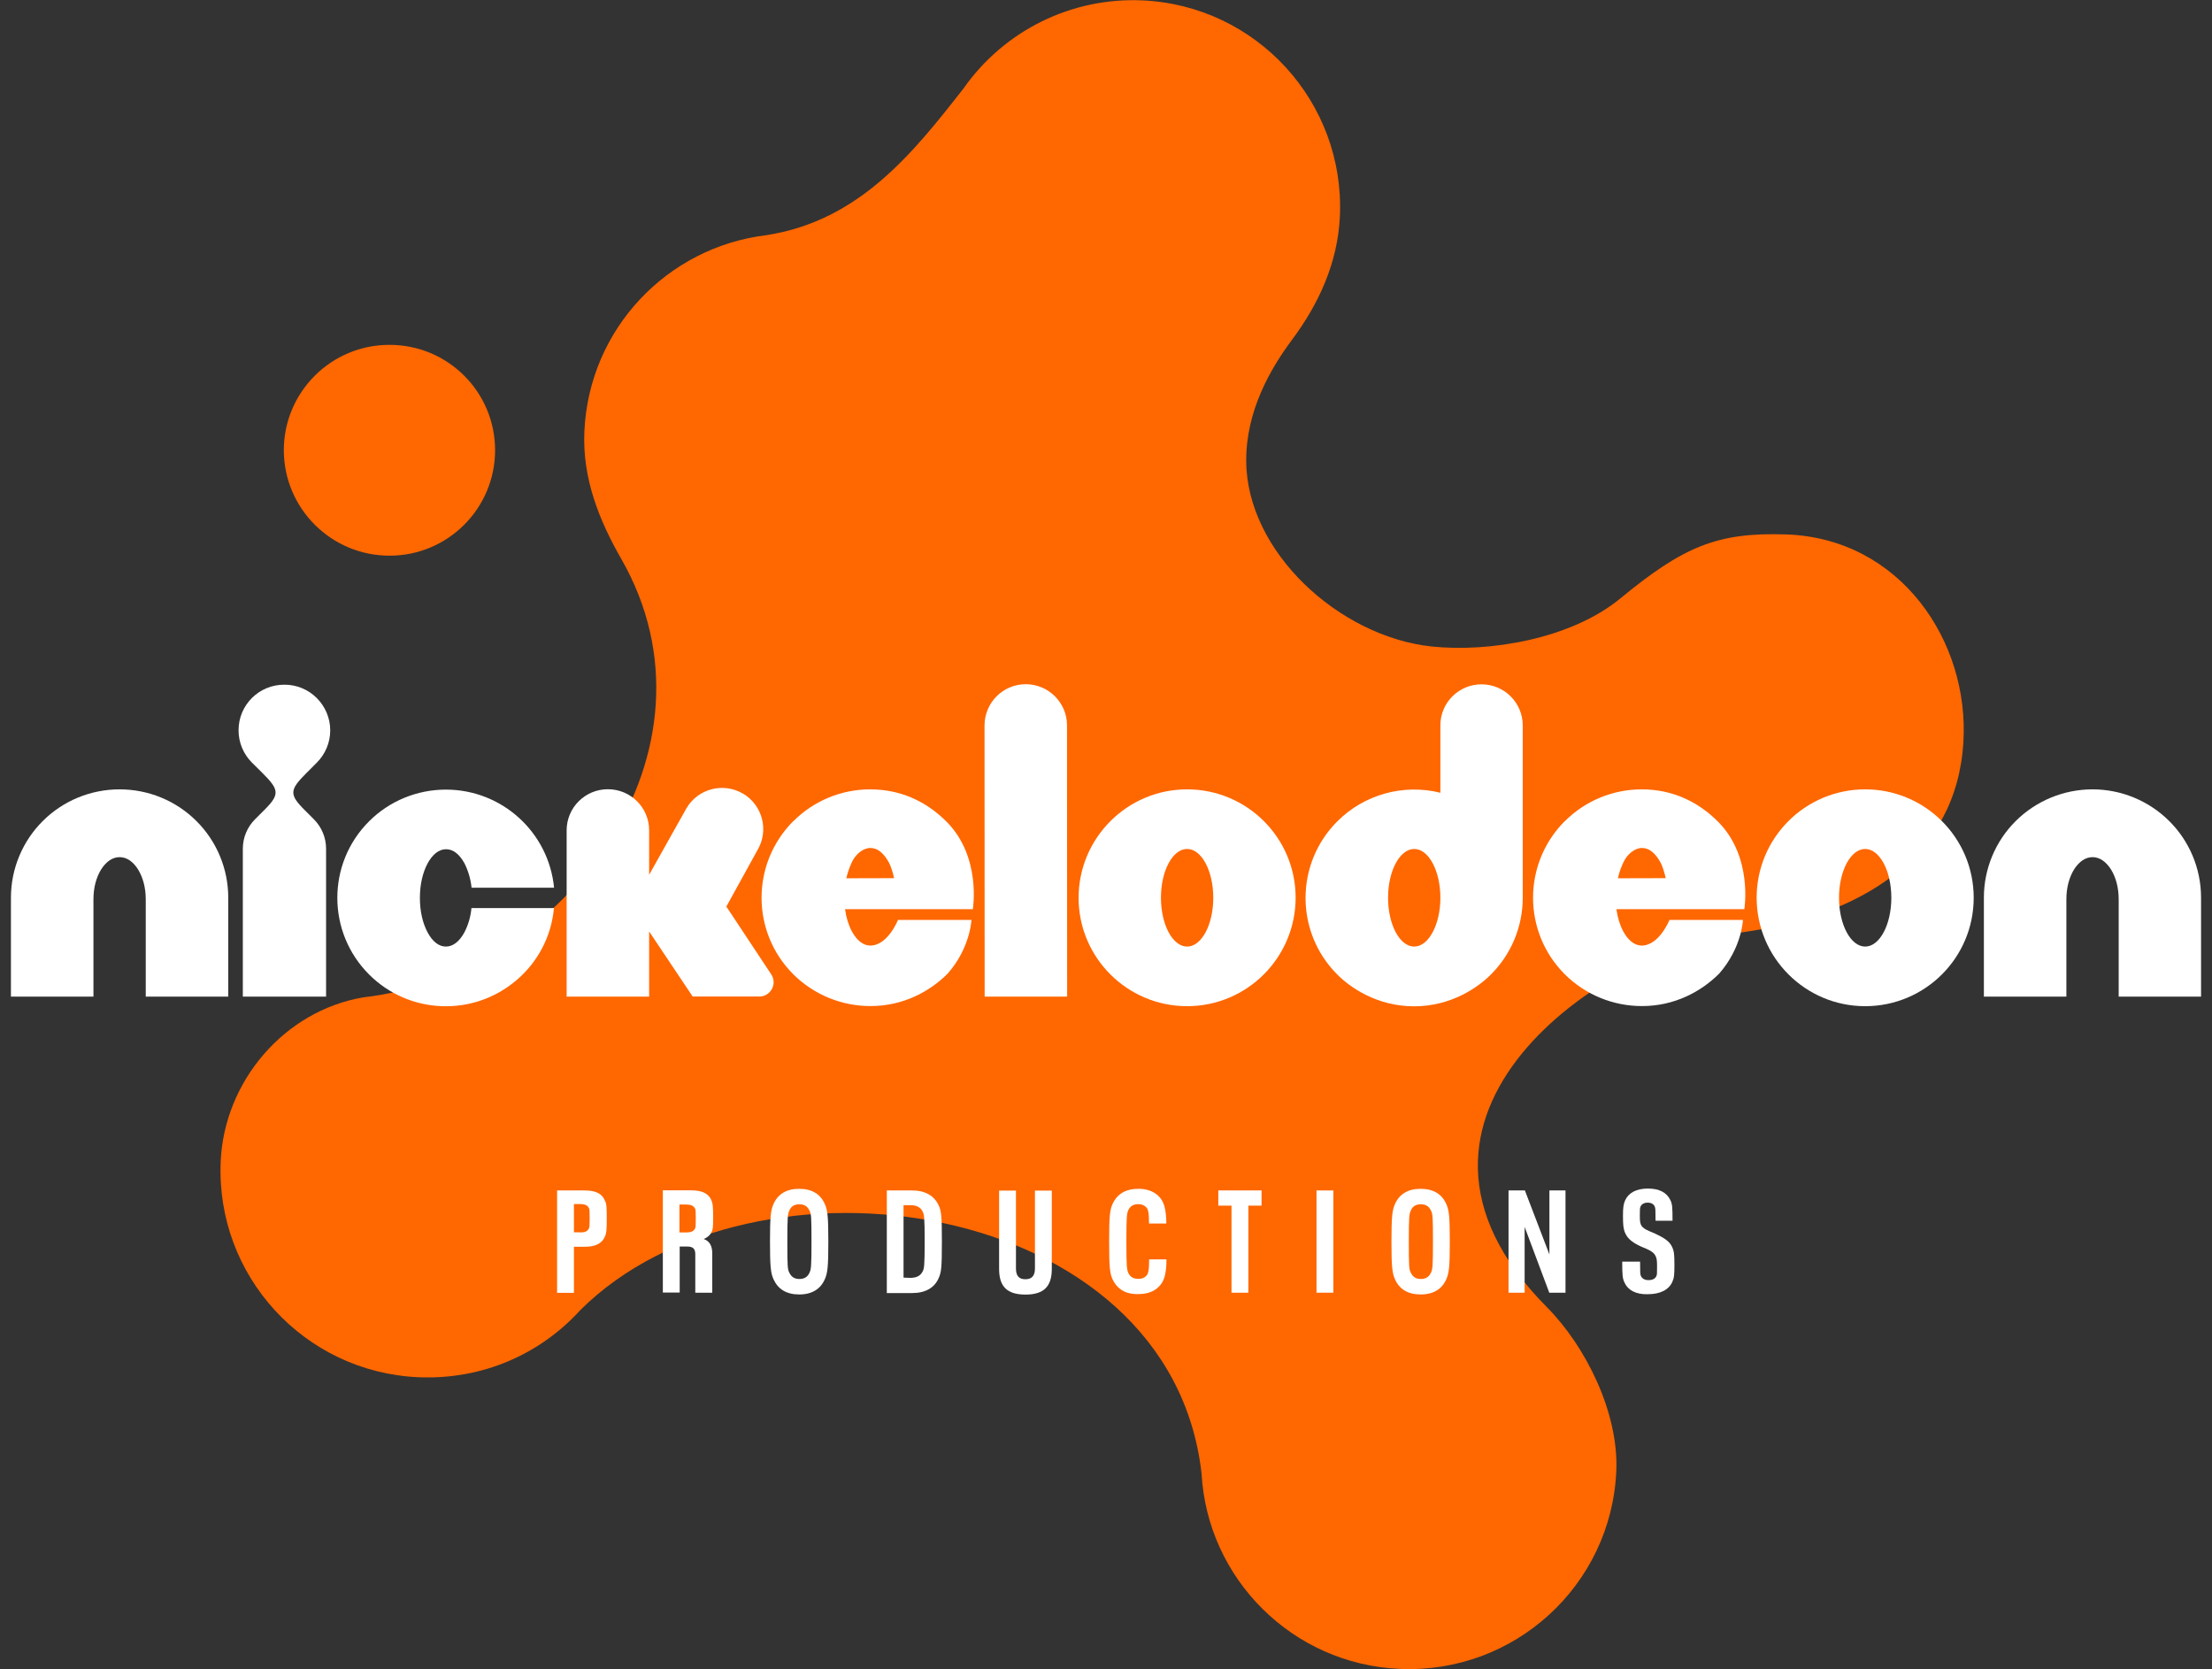 <?xml version="1.0" encoding="utf-8"?>
<!-- Generator: Adobe Illustrator 27.4.1, SVG Export Plug-In . SVG Version: 6.00 Build 0)  -->
<svg version="1.1" id="Layer_1" xmlns="http://www.w3.org/2000/svg" xmlns:xlink="http://www.w3.org/1999/xlink" x="0px" y="0px"
	 width="1759px" height="1327px" viewBox="0 0 1759 1327" style="enable-background:new 0 0 1759 1327;" xml:space="preserve">
<rect x="0" y="0" width="1759" height="1327" fill="#333333" stroke="none"/>
<style type="text/css">
	.st0{fill:#FF6700;}
	.st1{fill:#FFFFFF;}
</style>
<g transform="translate(0,10)">
	<g>
		<path class="st0" d="M1379.9,732c-101.1,11.8-301.6,144.4-149.8,297.3h0c30.7,30.9,57.2,83.7,55.2,130.3
			c-4,90.9-81.1,161.3-172.2,157.3c-85.5-3.7-153-71.8-157.6-155.3c-24.9-220.1-356.1-267.2-494-130c-31.8,35-77.8,55.6-128.8,53.4
			c-90.8-4-161.2-80.8-157.2-171.6c2.8-63.5,50.4-119.6,113.2-130.4c161.9-18.6,292.4-196.8,205.3-348.7
			c-17.3-30.2-31-63.7-29.3-101.2c3.6-81.6,66-146.6,144.6-156.1c74.2-11.4,117-65.7,157-116.8c32.3-46,85.9-72.4,142-69.9
			c90.8,4,161.2,80.8,157.2,171.6c-1.7,37.4-17.1,70.1-37.9,98c-17.7,23.7-36.7,57-36.6,96.4c0.2,72.3,73.8,139.8,147.4,147.7
			c45.4,4.8,110.6-5.7,150.1-38.2c50-41.1,76.9-52.7,131.5-50.9c91.3,2.9,146.2,85.2,141.3,165.2
			C1555.9,670.7,1481,719.3,1379.9,732L1379.9,732z"/>
		<path class="st0" d="M393.7,348c0,46.3-37.7,83.9-84,83.8c0,0,0,0,0,0c-46.3,0-83.9-37.5-84-83.8c0,0,0,0,0,0
			c0-46.3,37.7-83.9,84-83.8c0,0,0,0,0,0C356.1,264.1,393.7,301.6,393.7,348C393.7,348,393.7,348,393.7,348z"/>
	</g>
	<g>
		<path class="st1" d="M34,642.8c16.2-16.2,38.2-25.2,61.1-25.2c22.9,0,44.9,9,61.1,25.2c16.2,16.1,25.3,38.1,25.3,60.9v78.7h-65.6
			v-77.4c0-9.4-2.3-17.5-6.1-23.7c-3.8-6.1-8.9-9.8-14.7-9.8c-5.8,0-10.8,3.7-14.7,9.8c-3.8,6.2-6.1,14.3-6.1,23.7v77.4H8.7v-78.7
			C8.7,680.1,18.4,658.3,34,642.8z"/>
		<path class="st1" d="M251.9,596.4c6.6-6.6,10.7-15.7,10.7-25.7s-4.1-19.1-10.7-25.7c-6.8-6.8-16.1-10.7-25.8-10.6
			c-20.1-0.1-36.4,16.1-36.4,36.2c0,0,0,0.1,0,0.1c0,10,4.1,19.1,10.7,25.7l8.1,8c13.4,13.4,14.4,17,1.6,29.7l-7.3,7.3
			c-6.2,6.2-9.7,14.6-9.7,23.4v117.6h66.2V664.8c0-8.8-3.5-17.2-9.7-23.4l-7.3-7.3c-12.8-12.7-11.8-16.3,1.6-29.7L251.9,596.4z"/>
		<path class="st1" d="M354.6,742.6c5.8,0,10.8-4.2,14.7-11.3v0c3.1-6,5-12.6,5.6-19.3h65.6c-2,22.4-12.8,43-30,57.5
			c-34.3,29.1-85.2,27.1-117-4.7c-33.6-33.6-33.7-88.1-0.1-121.7c0,0,0.1-0.1,0.1-0.1c16.2-16.2,38.2-25.2,61.1-25.2
			c44.5,0,81.7,33.8,86,78h-65.6c-0.7-6.7-2.6-13.3-5.6-19.3c-3.9-7.1-8.8-11.3-14.7-11.3c-5.8,0-10.8,4.2-14.7,11.3
			c-3.8,7.2-6.1,16.5-6.1,27.4c0,10.9,2.3,20.2,6.1,27.4C343.8,738.4,348.8,742.6,354.6,742.6z"/>
		<path class="st1" d="M615.2,771c0-2.1-0.6-4.2-1.7-6l-35.9-54.2l24.8-45c9.2-15.5,4-35.6-11.5-44.8c0,0,0,0-0.1,0
			c-15.6-9.2-35.7-4-44.9,11.6l-29.7,52.9v-35.3c0-18.1-14.7-32.7-32.8-32.7c-18.1,0-32.8,14.6-32.8,32.7c0,0,0,0,0,0v132.2h65.6
			v-51.8l34.6,51.7h52.9C610,782.4,615.1,777.3,615.2,771L615.2,771L615.2,771z"/>
		<path class="st1" d="M631,642.8c16.2-16.2,38.2-25.2,61-25.2l0,0c24,0,44.6,9.5,60.8,25.8c27.8,28,20.8,69.5,20.8,69.5H672
			c0.9,6.7,2.8,12.7,5.4,17.6c3.9,7.1,8.9,11.3,14.7,11.3c13.9,0,22-20.4,22-20.4h58.4c0,0-0.8,22.1-18.9,42.7
			c-14.3,14.3-35.5,25.8-61.2,25.8c-23,0.1-45.2-9-61.5-25.2c-33.7-33.6-33.7-88-0.2-121.7C630.9,642.9,630.9,642.8,631,642.8
			L631,642.8z M673,688.3l38-0.1c-0.8-3.7-2.4-9.2-4.1-12.4c-4.1-7.4-8.9-11.6-14.8-11.6c-5.8,0-11.8,5.1-14.7,11.3
			C675.5,679.7,674,683.9,673,688.3L673,688.3z"/>
		<path class="st1" d="M815.7,534c-18.1,0-32.7,14.6-32.8,32.7l0.1,215.7h65.6l-0.1-215.7C848.5,548.7,833.8,534,815.7,534z"/>
		<path class="st1" d="M857.7,703.8c0.1-47.6,38.7-86.2,86.3-86.2c47.6,0,86.3,38.5,86.3,86.2c-0.1,47.6-38.7,86.2-86.3,86.2
			C896.4,790,857.7,751.4,857.7,703.8C857.7,703.8,857.7,703.8,857.7,703.8L857.7,703.8z M923.2,703.8c0,21.4,9.3,38.8,20.8,38.8
			s20.8-17.4,20.8-38.8s-9.3-38.8-20.8-38.8S923.2,682.3,923.2,703.8z"/>
		<path class="st1" d="M1210.9,703.8v-137c0-18.1-14.7-32.7-32.8-32.7c-18.1,0-32.8,14.7-32.7,32.7v53.5
			c-29.4-7.3-60.5,1.3-81.9,22.7c-33.6,33.5-33.8,87.9-0.3,121.6c0.1,0.1,0.2,0.2,0.3,0.3c9.9,10,31.3,25.2,61,25.2
			c29.8,0,51.1-15.3,61.1-25.3C1201.8,748.6,1210.9,726.7,1210.9,703.8L1210.9,703.8L1210.9,703.8z M1124.6,742.6
			c-11.5,0-20.8-17.4-20.8-38.8s9.3-38.8,20.8-38.8s20.8,17.4,20.8,38.8S1136,742.6,1124.6,742.6z"/>
		<path class="st1" d="M1244.5,642.8c16.2-16.2,38.2-25.2,61-25.2l0,0c24,0,44.6,9.5,60.8,25.8c27.8,28,20.8,69.5,20.8,69.5h-101.7
			c0.9,6.7,2.8,12.7,5.4,17.6c3.9,7.1,8.9,11.3,14.7,11.3c13.9,0,22.1-20.4,22.1-20.4h58.4c0,0-0.8,22.1-18.9,42.7
			c-14.3,14.3-35.5,25.8-61.2,25.8c-23,0.1-45.2-9-61.5-25.2c-33.7-33.6-33.7-88-0.2-121.7C1244.4,642.9,1244.5,642.8,1244.5,642.8
			L1244.5,642.8z M1286.6,688.3l38-0.1c-0.8-3.7-2.4-9.2-4.1-12.4c-4.1-7.4-8.9-11.6-14.8-11.6c-5.8,0-11.8,5.1-14.7,11.3
			C1289,679.7,1287.5,683.9,1286.6,688.3L1286.6,688.3z"/>
		<path class="st1" d="M1483.2,617.6c-47.6,0-86.3,38.5-86.3,86.2c0.1,47.6,38.7,86.2,86.3,86.2c47.6,0,86.3-38.5,86.3-86.2
			C1569.5,656.1,1530.8,617.6,1483.2,617.6z M1483.2,742.6c-11.5,0-20.8-17.4-20.8-38.8s9.3-38.8,20.8-38.8s20.8,17.4,20.8,38.8
			S1494.7,742.6,1483.2,742.6L1483.2,742.6z"/>
		<path class="st1" d="M1664,617.6c-22.9,0-44.9,9.1-61.1,25.2c-16.2,16.1-25.3,38.1-25.3,60.9v78.7h65.6v-77.4
			c0-9.4,2.3-17.5,6.1-23.7c3.9-6.1,8.9-9.8,14.7-9.8c5.8,0,10.8,3.7,14.7,9.8c3.8,6.2,6.1,14.3,6.1,23.7v77.4h65.5v-78.7
			c0-23.7-9.7-45.4-25.3-60.9C1708.8,626.7,1686.9,617.6,1664,617.6z"/>
	</g>
</g>
<g>
	<path class="st1" d="M443,946.5h21.9c8.4,0,13.7,2.3,16,7.8c1.5,2.8,1.6,5.5,1.6,14.7c0,8.9-0.2,11.6-1.6,14.4
		c-2.3,5.4-7.6,7.9-16,7.9h-8.5v36.6H443L443,946.5L443,946.5z M461.2,979.9c3.6,0,6-0.7,7.1-3.2c0.5-1.3,0.6-2.2,0.6-8.1
		c0-6.2-0.1-7.1-0.6-8.1c-1.1-2.3-3.4-3.2-7.1-3.2h-4.8v22.5H461.2L461.2,979.9z"/>
	<path class="st1" d="M566.4,996.8v31h-13.5v-30.5c0-4.4-1.8-6.2-6.4-6.2h-6v36.6h-13.4v-81.3h22.2c8.6,0,13.8,2.2,16.3,7.6
		c1.2,2.7,1.5,5.3,1.5,13.7c0,8.1-0.2,10-1.3,11.9c-1.2,2.6-3.3,4.3-6.2,5.5C564.6,986.9,566.4,990.9,566.4,996.8z M552.7,976.8
		c0.5-1.2,0.6-2.2,0.6-8.4c0-5.4-0.1-6.3-0.6-7.5c-1.2-2.3-3.4-3.2-7.1-3.2h-5.3v22.2h5.5C549.4,979.9,551.6,979,552.7,976.8z"/>
	<path class="st1" d="M615.1,1017.1c-2.2-4.9-2.8-10-2.8-29.9s0.6-25,2.8-29.9c3.4-7.8,10.2-12.1,20.4-12.1c10.2,0,17,4.3,20.4,12.1
		c2.2,4.9,2.8,10,2.8,29.9s-0.6,25-2.8,29.9c-3.4,7.8-10.2,12.1-20.4,12.1C625.3,1029.2,618.6,1024.9,615.1,1017.1z M643.8,1011.7
		c1.2-2.5,1.5-5.2,1.5-24.5c0-19.6-0.2-22-1.5-24.5c-1.5-3.3-3.9-5.2-8.1-5.2s-6.8,1.8-8.1,5.2c-1.2,2.5-1.5,5.2-1.5,24.5
		c0,19.6,0.2,22,1.5,24.5c1.5,3.3,3.9,5.2,8.1,5.2S642.4,1015,643.8,1011.7z"/>
	<path class="st1" d="M705.2,946.5h20c10.7,0,17.7,4.3,21.2,11.8c2.1,4.4,2.6,8.3,2.6,29c0,20.7-0.5,24.4-2.6,29
		c-3.3,7.5-10.3,11.8-21.2,11.8h-20V946.5z M723.8,1016c5.3,0,8.3-1.8,10-5.3c1.1-2.3,1.5-4.4,1.5-23.4c0-19.3-0.4-21.4-1.5-23.8
		c-1.6-3.4-4.6-5.3-10-5.3h-5.3v57.6L723.8,1016L723.8,1016z"/>
	<path class="st1" d="M794.5,1008.9v-62.3h13.4v61.9c0,5.7,2.2,8.6,7.5,8.6c5.4,0,7.6-3.1,7.6-8.6v-61.9h13.4v62.3
		c0,13.8-6.2,20.4-20.9,20.4C800.5,1029.3,794.5,1022.6,794.5,1008.9z"/>
	<path class="st1" d="M884.7,1017.1c-2.2-4.8-2.7-9.9-2.7-29.9c0-20,0.5-25,2.7-29.9c3.6-7.9,10.3-12.1,20.6-12.1
		c6.4,0,11.6,1.8,15.5,5.3c4.9,4.4,6.5,10.6,6.7,22.3h-13.8c0-9.2-0.7-11.6-2.6-13.3c-1.5-1.3-3.3-2.1-6-2.1c-3.9,0-6.4,1.7-7.9,4.8
		c-1.1,2.5-1.5,5.2-1.5,24.9c0,19.7,0.4,22.3,1.5,24.9c1.5,3.3,4.1,4.8,8,4.8c2.6,0,4.6-0.7,6-2.1c1.8-1.6,2.6-3.9,2.6-13.4h13.8
		c-0.1,11.7-1.8,18-6.7,22.3c-3.6,3.4-8.9,5.3-15.5,5.3C895.2,1029.2,888.4,1025,884.7,1017.1z"/>
	<path class="st1" d="M979.3,958.6h-10.5v-12.1h34.4v12.1h-10.5v69.2h-13.4V958.6z"/>
	<path class="st1" d="M1046.9,946.5h13.4v81.3h-13.4V946.5z"/>
	<path class="st1" d="M1109.3,1017.1c-2.2-4.9-2.8-10-2.8-29.9s0.6-25,2.8-29.9c3.4-7.8,10.2-12.1,20.4-12.1
		c10.2,0,17,4.3,20.4,12.1c2.2,4.9,2.8,10,2.8,29.9s-0.6,25-2.8,29.9c-3.4,7.8-10.2,12.1-20.4,12.1
		C1119.5,1029.2,1112.7,1024.9,1109.3,1017.1z M1138,1011.7c1.2-2.5,1.5-5.2,1.5-24.5c0-19.6-0.2-22-1.5-24.5
		c-1.5-3.3-3.9-5.2-8.1-5.2s-6.8,1.8-8.1,5.2c-1.2,2.5-1.5,5.2-1.5,24.5c0,19.6,0.2,22,1.5,24.5c1.5,3.3,3.9,5.2,8.1,5.2
		C1134,1016.9,1136.5,1015,1138,1011.7z"/>
	<path class="st1" d="M1199.3,946.5h13.3l19.5,50.9v-50.9h12.8v81.3h-12.9l-19.6-52.3v52.3h-12.8v-81.3H1199.3z"/>
	<path class="st1" d="M1291.8,1019.7c-1.5-3.2-1.8-5.4-1.8-16.6h14.2c0,8.8,0.1,10,0.6,11.3c1.1,2.3,3.1,3.4,6.2,3.4
		c3.2,0,5.3-1.2,6.2-3.3c0.5-1.2,0.5-2.1,0.5-7.4c0-4.8-0.2-6.4-1.1-8.3c-1.6-3.7-5.9-5.3-11.4-7.6c-6.2-2.8-10.7-5.9-12.8-10.7
		c-1.5-3.3-1.8-6.5-1.8-13.8c0-6.8,0.4-9.2,1.7-12.3c2.7-6,8.9-9.4,18.1-9.4s15,3.2,17.9,9.2c1.5,3.2,1.7,5.3,1.7,16.4h-13.5
		c0-8.5-0.1-9.9-0.6-11.2c-0.9-2.1-2.8-3.2-5.7-3.2c-2.8,0-4.8,1.2-5.7,3.2c-0.4,1.2-0.5,1.7-0.5,6.5c0,4.3,0.1,6,0.9,7.9
		c1.5,3.2,5.5,4.6,11,6.9c6.8,3.2,11.7,6,13.8,10.8c1.6,3.4,1.8,6.2,1.8,14.5c0,7.6-0.2,10-1.7,13.3c-2.8,6.2-9.6,9.7-19.5,9.7
		C1300.7,1029.3,1294.4,1025.6,1291.8,1019.7z"/>
</g>
</svg>
